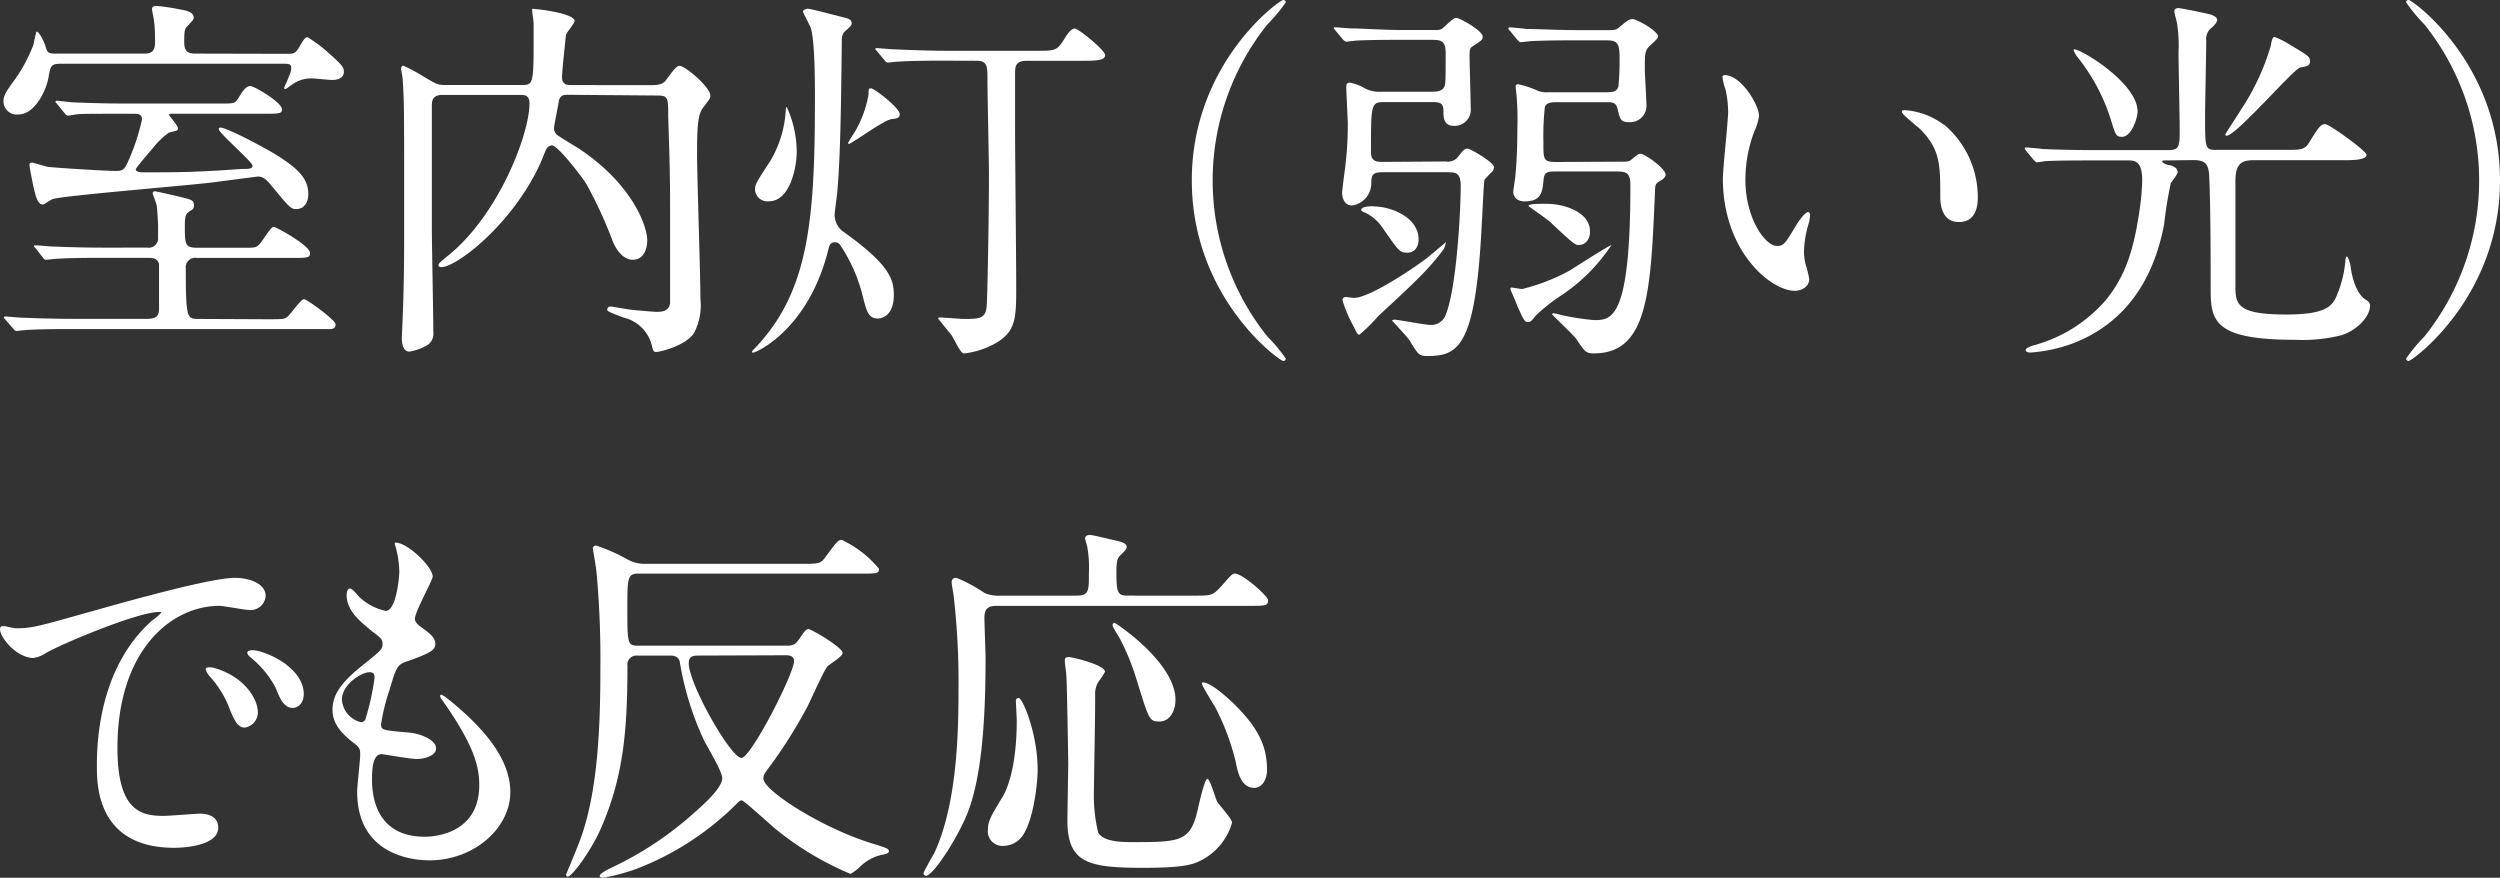 <svg xmlns="http://www.w3.org/2000/svg" viewBox="0 0 237.35 83.33"><rect x="0" y="0" width="237.35" height="83.33" fill="#333333" stroke="none"/><defs><style>.cls-1{fill:#fff;}</style></defs><g id="Layer_2" data-name="Layer 2"><g id="レイヤー_1" data-name="レイヤー 1"><path class="cls-1" d="M27.18,5.11c.72,0,.87,0,1.3-.76.36-.61.5-.82.72-.82a13.86,13.86,0,0,1,2.09,1.58c1.11,1,1.36,1.26,1.36,1.69,0,.69-.72.79-1.11.79S30,7.45,29.7,7.45a3,3,0,0,0-2.09.68c-.07,0-.43.33-.54.33a.12.12,0,0,1-.1-.11,3.23,3.23,0,0,1,.21-.47c.47-1.11.47-1.22.47-1.44,0-.39-.29-.39-.79-.39H5.8c-1,0-1,.25-1.19,1.26-.18,1.18-1.26,3.56-2.88,3.56A1.26,1.26,0,0,1,.33,9.65c0-.4.07-.72.86-1.8a14.87,14.87,0,0,0,2-3.64A10.72,10.72,0,0,1,3.46,3c.29,0,.72,1,.83,1.3.22.79.32.79,1.15.79h8.28c.68,0,1-.25,1-1.08,0-.32,0-1.48-.11-2.09,0-.14-.18-.9-.18-1.08s.18-.28.4-.28a20,20,0,0,1,2.38.36c.43.07,1.18.21,1.18.75,0,.18-.07.25-.68.9-.18.18-.22.47-.22,1.41s.36,1.11,1.12,1.11Zm-1.83,25.2c1.54,0,1.69,0,2-.29s1.23-1.62,1.51-1.62,3,2,3,2.38-.25.46-.51.46l-1.4,0H6.85c-3.17,0-4.18.07-4.54.11-.14,0-.65.07-.76.07s-.21-.11-.32-.25l-.72-.83c-.11-.11-.14-.18-.14-.22s.07-.07.14-.07c.25,0,1.33.11,1.58.11,1.77.07,3.24.11,4.93.11h7c.94,0,1.08-.4,1.08-1s0-4,0-4.18c-.11-.54-.54-.61-1-.61H9.69c-3.17,0-4.18.07-4.54.11-.1,0-.64.07-.75.07s-.18,0-.33-.21l-.68-.87c-.14-.14-.18-.18-.18-.21s.07-.08.14-.08c.25,0,1.37.11,1.59.11,1.76.07,3.24.11,4.93.11H14a.88.88,0,0,0,1-1,21.92,21.92,0,0,0-.11-2.91c0-.22-.4-1.16-.4-1.26s.11-.18.22-.18,2.3.5,2.7.61c.86.21,1,.29,1,.72s-.18.39-.47.61-.39.43-.39,1.26c0,1.8,0,2.16,1.11,2.16h4.76c.89,0,1,0,1.51-.72.79-1.15.9-1.26,1.08-1.26s3.42,1.76,3.42,2.48c0,.47-.22.47-1.95.47H18.69a.89.89,0,0,0-1.05,1c0,4.72.11,4.79,1.19,4.79ZM11.74,10.8c-3.17,0-4.18,0-4.54.07-.1,0-.64.11-.75.11s-.22-.11-.33-.25L5.44,9.9c-.07-.11-.18-.18-.18-.22a.13.13,0,0,1,.14-.11c.26,0,1.37.15,1.59.15,1.76.07,3.24.11,4.93.11H21c1.18,0,1.33,0,1.65-.54.43-.76.76-1.12,1.12-1.12s3,1.55,3,2.2c0,.43-.22.43-1.95.43H16.28c-.15,0-.22,0-.22.11s.83,1,.83,1.26-.07.21-.87.43a7.42,7.42,0,0,0-1.51,1.47c-.29.33-1.62,1.88-1.62,2,0,.29.54.29.76.29,3.35,0,4.82,0,9.32-.32.68,0,1,0,1-.33s-3.2-3.09-3.2-3.45c0,0,0-.15.14-.15.62,0,4,1.8,5.15,2.49,2.09,1.29,3.21,2.27,3.21,3.81,0,.83-.4,1.44-1.16,1.44-.5,0-.68-.21-2.34-2.23-.36-.43-.72-.86-1.26-.86-.1,0-3.88.5-4.42.57-2.38.29-13.9,1.23-15,1.55-.18,0-.9.54-1,.54-.5,0-.68-.68-.93-1.76-.07-.33-.36-1.8-.36-2s.14-.22.25-.22,1.26.36,1.48.4c1,.11,5.47.39,6.47.39.8,0,.87-.18,1.48-1.65a19.91,19.91,0,0,0,1-3.24c0-.54-.43-.54-.83-.54Z"/><path class="cls-1" d="M54,9c-.47,0-.76,0-.94.54,0,.18-.46,2.38-.46,2.6a.84.84,0,0,0,.36.72c.14.1,1.58,1,1.9,1.18,5.11,3.35,6.59,7.38,6.59,8.79,0,.72-.29,1.83-1.37,1.83s-1.76-1.29-2-2a40.6,40.6,0,0,0-2.41-5.19c-.36-.61-2.7-3.67-3.28-3.67a.66.66,0,0,0-.54.4c-.1.18-.5,1.22-.61,1.44-2.66,5.72-7.92,9.72-9.32,9.72-.07,0-.29,0-.29-.18s.25-.36.86-.87c4.79-3.81,7.78-11.52,7.78-14.5,0-.8-.5-.8-.9-.8H42c-1,0-1,.65-1,1.08v11.7c0,1.37.14,8.21.14,9.72a1.31,1.31,0,0,1-.47,1.19,4.77,4.77,0,0,1-1.8.68c-.72,0-.72-1.08-.72-1.29s.08-1.66.08-2c.14-3.42.14-5.8.14-9.65,0-10.58,0-10.62-.14-12.92,0-.15-.15-.87-.15-1s.07-.28.22-.28a16.76,16.76,0,0,1,2,1.08c1.15.68,1.26.75,2,.75H49.5c1,0,1.16,0,1.16-3.49,0-1.08,0-1.91,0-2.37,0-.18-.14-1.05-.14-1.26s.14-.08.32-.08c.4,0,3.71.43,3.71,1.12,0,.25-.79,1.11-.83,1.37-.07.86-.36,3.31-.36,4s.54.72.83.72H62c.87,0,1.12-.32,1.23-.47.68-.93,1-1.36,1.29-1.36.51,0,2.92,2,2.92,2.84,0,.25-.07.32-.68,1.12-.51.64-.58,1.83-.58,4.46,0,2,.32,11.55.32,13.75a5.63,5.63,0,0,1-.61,3.2c-.83,1.23-3.24,1.8-3.63,1.8-.22,0-.29-.25-.36-.57a3.62,3.62,0,0,0-2.7-2.7c-1.41-.54-1.55-.58-1.55-.79a.3.3,0,0,1,.32-.26c.11,0,1.55.26,1.84.29.47.07,2.34.22,2.55.22.58,0,1.16-.11,1.26-.83,0-.11,0-5.47,0-6.23,0-5.36,0-6-.18-11.48,0-1.76,0-2-1-2Z"/><path class="cls-1" d="M79.28,23c-.47,0-.54.33-.62.62-1.87,7.66-6.87,9.86-7.16,9.86,0,0-.11,0-.11-.07s.11-.18.26-.33c5.14-5.36,5.72-12.13,5.72-23.75,0-1.55,0-5.66-.43-6.77-.11-.25-.72-1.4-.72-1.48s.25-.25.5-.25,3.38.83,3.67.9.47.25.47.47-.18.36-.65.79c-.14.14-.29.29-.29.9-.07,6.52-.14,10.76-.39,13.86,0,.43-.29,2.34-.29,2.63a2,2,0,0,0,.68,1.51c4.5,3.2,4.94,4.57,4.94,6.12,0,1.83-1,2.23-1.52,2.23-.9,0-1.08-.72-1.44-2.16a15.22,15.22,0,0,0-2.19-4.9A.63.63,0,0,0,79.28,23ZM73,19.11A1.18,1.18,0,0,1,71.68,18c0-.5.15-.72,1.44-2.7a10.6,10.6,0,0,0,1.48-4.82c0-.07,0-.43.11-.29a10.28,10.28,0,0,1,.93,4.21C75.64,15.91,75,19.11,73,19.11Zm7.59-5.43s-.07-.07-.07-.11.5-.86.61-1a10.61,10.61,0,0,0,1.33-3.6c0-.54,0-.58.26-.58s2.7,1.84,2.7,2.45c0,.39-.36.43-.8.47a2.56,2.56,0,0,0-.79.36C83.27,11.91,80.75,13.68,80.57,13.68Zm9-7.92c-.83,0-3.27,0-4.53.11-.15,0-.65.07-.76.07s-.22-.07-.32-.22l-.69-.83c-.14-.18-.18-.18-.18-.25s0-.07.15-.07,1.36.11,1.58.11c1.66.07,3.24.14,4.93.14h8.68c1.72,0,1.9,0,2.59-1.11.25-.43.65-1,1-1s2.88,2.05,2.88,2.52-.65.54-2,.54H97.53c-1.12,0-1.16.5-1.16,1.26v5.15c0,2.34.11,12.77.11,14.9,0,3.17,0,4.43-2.09,5.58a8.07,8.07,0,0,1-2.87.9c-.36,0-1-1.55-1.23-1.8l-1.22-1.51a.11.11,0,0,1,.11-.11c.36,0,2,.14,2.41.14,1.47,0,2-.07,2.09-1.26.07-1,.21-8.24.21-12.49,0-1.4-.14-7.59-.14-8.89s0-1.87-1-1.87Z"/><path class="cls-1" d="M120.31,31.93a16,16,0,0,1,1.77,2.12.24.24,0,0,1-.25.22c-.36,0-8.68-6-8.68-17.14S121.47,0,121.83,0a.23.23,0,0,1,.25.21,16,16,0,0,1-1.77,2.13,23.72,23.72,0,0,0,0,29.59Z"/><path class="cls-1" d="M137.27,15.33a1.22,1.22,0,0,0,1.15-.43c.47-.61.62-.79.9-.79s2.52,1.3,2.52,1.76a.92.92,0,0,1-.1.36,10.45,10.45,0,0,0-.8.83c-.07.11-.21,3.53-.25,4-.57,11.77-2.16,12.74-5.15,12.74-.82,0-.9-.14-1.69-1.44-.18-.32-1.69-1.9-1.69-1.94s.18-.07.25-.07c.33,0,2.88.5,3.42.5a1.45,1.45,0,0,0,1.44-1c1-2.49,1.41-9.61,1.41-12.24,0-1.26-.54-1.26-1.34-1.26h-6c-.86,0-1.15.11-1.15,1a2.13,2.13,0,0,1-1.83,2.16c-.65,0-.94-.61-.94-1.22,0-.25.25-2.05.29-2.41a32,32,0,0,0,.25-4.11c0-.5-.14-2.88-.14-3.45,0-.29,0-.47.36-.47a4.71,4.71,0,0,1,1.22.43,2.9,2.9,0,0,0,1.76.43h4.61c.54,0,1.08,0,1.33-.43.15-.25.15-.57.15-3.24,0-1.26-.51-1.26-1.48-1.26h-2.7c-1,0-2.81,0-4.25.07-.1,0-1,.11-1,.11s-.22-.07-.32-.21l-.69-.83c-.14-.18-.18-.18-.18-.25s.07-.08.15-.08,1.33.11,1.58.11c1,0,2.92.15,4.93.15h2.81c.57,0,.72,0,1-.29.83-.76.94-.86,1.19-.86s2.48,1.18,2.48,1.8c0,.25-.07.32-1,.93-.25.15-.25.43-.25.94,0,.72.11,4.1.11,4.89a1.53,1.53,0,0,1-1.59,1.69c-1,0-1-.86-1-1.36,0-.9-.32-.9-1.44-.9h-4c-1.44,0-1.44,0-1.44,4.75,0,.93.58.93,1.15.93ZM130.86,30a15.52,15.52,0,0,1-1.79,1.77c-.18,0-.22-.07-.51-.69a13,13,0,0,1-1.11-2.59.3.3,0,0,1,.28-.29c.15,0,.72.08.83.08,1.23,0,4.57-2.06,6.73-3.64.33-.25,2-1.66,2-1.66s-.14.54-.21.65C135.69,25.52,134.39,26.74,130.86,30Zm-.43-10.4c1.59,0,4.25,1,4.25,3.13,0,.65-.32,1.26-1.08,1.26s-.86-.25-2.45-2.52a4.17,4.17,0,0,0-1.36-1.19c-.47-.21-.51-.25-.54-.28C129.1,19.58,130.18,19.58,130.43,19.58Zm23.47-4.25c.61,0,.76,0,1-.21.61-.51.68-.54.86-.54.4,0,2.38,1.4,2.38,2a.66.66,0,0,1-.26.4c-.68.43-.72.43-.75,1-.4,9.72-.65,15.55-5.8,15.55-.75,0-.86-.14-1.65-1.33-.29-.43-2.31-2.3-2.31-2.37a.1.1,0,0,1,.11-.11,5.32,5.32,0,0,1,.79.18,25,25,0,0,0,3.06.47c1.66,0,3.46,0,3.46-12.78,0-1.3-.43-1.33-1.51-1.33h-5.51c-.76,0-1.15,0-1.22.75-.11,1.15-.18,2.09-1.8,2.09-.58,0-1.08-.29-1.08-.94,0-.1.14-1,.18-1.29.18-1.66.21-3.6.21-4.68A26.65,26.65,0,0,0,144,9.32c0-.14-.1-.93-.1-1.11S144,8,144.15,8a8.83,8.83,0,0,1,1.76.58,2.22,2.22,0,0,0,1.08.18h5.18c.9,0,1.3,0,1.48-.54a24.35,24.35,0,0,0,.11-2.88c0-1.51-.43-1.51-1.51-1.51h-2.56c-1,0-2.81,0-4.25.07-.14,0-1,.11-1.08.11s-.18-.11-.32-.25l-.68-.83c-.15-.14-.15-.18-.15-.25s.11-.08.11-.08c.25,0,1.33.11,1.58.15,1,0,2.92.11,5,.11h2.74c.57,0,.79,0,1.08-.26.68-.57.93-.79,1.29-.79s2.41,1.12,2.41,1.66c0,.14-.25.39-.64.75-.62.54-.62.72-.62,2.38,0,.47.15,2.77.15,3.31a1.55,1.55,0,0,1-1.62,1.69c-.83,0-.87-.25-1.12-1.26-.14-.64-.5-.64-1.19-.64H148c-.68,0-1.15,0-1.33.46a25.41,25.41,0,0,0-.14,3.35c0,1.69,0,1.87,1.29,1.87Zm-5.4,12.53A15.54,15.54,0,0,0,145.77,30c-.36.47-.43.57-.72.57s-.4-.18-1-1.54c-.07-.22-.65-1.52-.65-1.59s0-.14.11-.14.83.14,1,.14A18.7,18.7,0,0,0,149,25.7c.4-.25,3.49-2.23,4-2.45A16.87,16.87,0,0,1,148.5,27.86Zm1.44-4.61c-.43,0-.65-.21-2.73-2.16-.29-.29-2.09-1.51-2.09-1.55,0-.21.79-.21,1.73-.21,1.65,0,4.1.79,4.1,2.59C151,22.6,150.59,23.25,149.94,23.25Z"/><path class="cls-1" d="M167,11a4.84,4.84,0,0,1-.43,1.44,12.85,12.85,0,0,0-.86,4.65c0,3.63,1.87,6.26,3,6.26.62,0,.76-.18,1.84-2,.22-.36.83-1.22,1.12-1.22.1,0,.18.14.18.29a5.18,5.18,0,0,1-.11.72,9.88,9.88,0,0,0-.47,2.73,4.79,4.79,0,0,0,.22,1.44,10.39,10.39,0,0,1,.28,1.19c0,.72-.75,1.11-1.36,1.11-2.31,0-6.84-3.78-6.84-10.65,0-1,.5-5.44.5-6.37a9.94,9.94,0,0,0-.25-2.09,5.1,5.1,0,0,1-.29-1.22c0-.11.15-.15.22-.15C165.35,7.16,167,10,167,11Zm17.57.83a9,9,0,0,1,3.2,6.88c0,.68-.07,2.37-1.8,2.37s-1.76-1.94-1.76-2.41c0-3,0-4.5-1.91-6.41-.29-.28-1.73-1.4-1.73-1.62s.15-.18.33-.18A7,7,0,0,1,184.54,11.84Z"/><path class="cls-1" d="M205.74,15.23c-.36,0-.46,0-.46.1s.28.29.72.36.75.36.75.62-.57.93-.65,1.07a37.34,37.34,0,0,0-.64,3.93c-1,5.25-3.68,9.43-8.79,11.34a14.66,14.66,0,0,1-3.88.82c-.33,0-.47-.1-.47-.25s.43-.36.86-.46A13.78,13.78,0,0,0,200,28.4c1.69-2.12,2.56-4.46,3.13-8.46a21.31,21.31,0,0,0,.25-2.84c0-1.87-.75-1.87-1.4-1.87h-1.91c-2.84,0-4.68,0-5.94.07a6.16,6.16,0,0,1-.75.11c-.11,0-.18-.11-.33-.26l-.68-.82c-.07-.11-.14-.18-.14-.22s0-.11.1-.11c.26,0,1.37.11,1.62.15,1.62.07,3.24.1,4.94.1h7c1.05,0,1.05-.43,1.05-2,0-1.15-.11-6.22-.11-7.27a14.06,14.06,0,0,0-.11-2.55c0-.22-.29-1.16-.29-1.37s.18-.29.4-.29,2.92.54,3.17.65.5.25.5.47-.29.54-.5.72a1.35,1.35,0,0,0-.54,1.26c0,1.11-.11,6.08-.11,7.09,0,3.24,0,3.27,1.15,3.27h6.37c1.51,0,1.91,0,2.31-.61,1-1.65,1.18-1.83,1.58-1.83s3.92,2.55,3.92,2.91-.72.51-1.94.51h-8.85c-1.37,0-1.66.68-1.66,2.08,0,1.55,0,7.92,0,9.72s0,2.85,4.79,2.85c3.67,0,4.43-.72,4.86-1.88a10.45,10.45,0,0,0,.79-3.24c0-.18.07-.39.15-.39s.28.5.36,1c0,.21.32,2.41,1.4,3.09.29.18.43.29.43.58,0,1.11-1.37,2.41-2.73,2.81a15.16,15.16,0,0,1-4.4.43c-7.77,0-8-1.84-8-4.9,0-2.55,0-7.67-.14-10.72-.07-1.23-.54-1.44-1.55-1.44Zm-2.8-4.65c0,.65-.58,2.41-1.48,2.41-.54,0-.61-.18-1-1.44a18.09,18.09,0,0,0-3.24-6.15,1.89,1.89,0,0,1-.36-.69C197.07,4.35,202.94,7.77,202.94,10.58Zm14.47-6.33c1.83,1.08,1.9,1.15,1.9,1.58s-.32.47-.93.58-6.08,6.48-7,6.48a.12.12,0,0,1-.11-.11c0-.11,1.29-2,1.47-2.34a22.49,22.49,0,0,0,2.85-6.09c.07-.46.14-.75.32-.86A8.36,8.36,0,0,1,217.41,4.25Z"/><path class="cls-1" d="M230.19,2.34A15.87,15.87,0,0,1,228.43.21a.23.23,0,0,1,.25-.21c.36,0,8.67,6,8.67,17.13S229,34.27,228.68,34.27a.24.24,0,0,1-.25-.22,15.84,15.84,0,0,1,1.76-2.12,23.72,23.72,0,0,0,0-29.59Z"/><path class="cls-1" d="M1.48,59.65c1.51,0,2.05-.15,7-1.55,3.21-.9,11.45-3.24,13.83-3.24,1.29,0,2.91.5,2.91,1.73a1.44,1.44,0,0,1-1.47,1.33c-.47,0-2.52-.4-2.92-.4-4.57,0-9.68,4.21-9.68,13.5,0,6,2.27,6.44,4.39,6.44.54,0,3.1-.21,3.42-.21,1.12,0,1.76.47,1.76,1.33,0,1.91-4,1.91-4.17,1.91-7.35,0-7.35-6-7.35-7.71s0-9.21,5.22-13.85a6.94,6.94,0,0,0,.9-.76c0-.07-.14-.07-.21-.07C13,58.1,5.55,61.27,4.36,62a2.8,2.8,0,0,1-1.22.47C1.34,62.42-.39,60,.08,59.5.22,59.32,1.27,59.65,1.48,59.65Zm23,7.95a1.46,1.46,0,0,1-1.26,1.48c-.64,0-1-.69-1.54-2.09a9.58,9.58,0,0,0-1.8-2.81,1.84,1.84,0,0,1-.36-.65c0-.18.39-.21.72-.14C23.29,64.22,24.48,66.45,24.48,67.6Zm4.36-1.73c0,.94-.58,1.34-1.05,1.34-.86,0-1.26-1-1.62-1.91a9.27,9.27,0,0,0-2.37-2.88c-.18-.15-.32-.29-.32-.47s.39-.22.5-.22a3.42,3.42,0,0,1,.9.18C27,62.6,28.84,64.15,28.84,65.87Z"/><path class="cls-1" d="M41.08,54.75c0,.32-1.69,3.35-1.69,4,0,.25.18.5.65.83.86.61,1.29,1,1.29,1.55s-.39.86-2.66,1.65c-1,.33-1.05.58-1.73,2.85a18.2,18.2,0,0,0-.76,3.13c0,.57.15.57,2.67.79.86.07,2.55.61,2.55,1.51,0,.65-1,1-1.87,1-.54,0-3.13-.46-3.31-.46-.9,0-.9,1.69-.9,2.48,0,1.62.47,5.36,5,5.36,1.51,0,5.18-.64,5.18-4.89,0-1.55-.32-3.6-3.56-8.14a.57.57,0,0,1-.15-.36c0-.32.8.36.9.44,4.14,3.34,5.76,6.19,5.76,8.71,0,3.42-3.45,6.48-7.66,6.48-.69,0-6.88,0-6.88-6.52,0-.58.29-3,.29-3.53s-.07-.68-.69-1.15c-1.29-1-1.94-1.94-1.94-3.06s.4-2.27,2.66-4.1c1.88-1.51,2.09-1.66,2.09-2.16s-.18-.61-1-1.23c-1-.82-2.41-1.9-2.41-3.42,0-.25.07-.64.32-.64s.79.75.94.86A5.31,5.31,0,0,0,36.62,58c1,0,1.29-3.2,1.29-3.71a9.48,9.48,0,0,0-.36-2.41.72.72,0,0,1-.07-.36C38.56,51.4,41.08,53.78,41.08,54.75Zm-6,9.07c-.82,0-2.62,1.22-2.62,2.59a2.36,2.36,0,0,0,1.83,2.16.46.46,0,0,0,.4-.28,23.89,23.89,0,0,0,.86-3.86C35.57,64.15,35.57,63.82,35.1,63.82Z"/><path class="cls-1" d="M60.56,54.46c-1,0-1,.54-1,3.31,0,3.17,0,3.53.94,3.53H74.74c.72,0,.9-.29,1.22-.75s.54-.83.79-.83S80,61.45,80,62c0,.33-1.29,1.08-1.47,1.3-.4.54-1.59,3.24-1.87,3.78a46,46,0,0,1-3.42,5.47c-.69.93-.76,1-.76,1.37,0,.9,3.42,3.24,6.88,4.82A27.62,27.62,0,0,0,83.2,80.2c1,.32,1.19.4,1.19.61s-.33.29-.58.33a4.2,4.2,0,0,0-2.12,1.11,4.92,4.92,0,0,1-.94.72,29,29,0,0,1-7-4.17c-.54-.44-3.13-2.81-3.31-2.81s-.18,0-.57.39a27.35,27.35,0,0,1-9.47,6.12,19.47,19.47,0,0,1-3.1.83c-.1,0-.36,0-.36-.18s.54-.5,1.15-.79a32.13,32.13,0,0,0,7.92-5.29c1-.87,2.56-2.31,2.56-3.21,0-.61-1.44-3-1.69-3.49a28.33,28.33,0,0,1-2.34-7.52c-.07-.43-.43-.61-.87-.61h-3.2a.86.86,0,0,0-.9,1c0,6.33-.43,10.62-2.52,15.41-1,2.26-2.77,4.57-3.13,4.57a.17.17,0,0,1-.18-.18s1.19-2.85,1.37-3.39C56.78,75.09,57,68.83,57,63.53a91,91,0,0,0-.36-9.14c-.07-.65-.28-1.87-.36-2.3a.29.29,0,0,1,.33-.29,17.07,17.07,0,0,1,3,1.33,3.28,3.28,0,0,0,1.66.4H76.07c1.66,0,1.84,0,2.3-.65,1.08-1.44,1.19-1.62,1.55-1.62A10.1,10.1,0,0,1,83.45,54c0,.46-.18.46-1.87.46Zm5.83,7.78c-.51,0-1,0-1,.72,0,2,4,9,5,9,.9,0,5-8,5-9.21,0-.43-.4-.54-.72-.54Z"/><path class="cls-1" d="M113.44,56.55c1.51,0,1.69,0,2.45-.83,1-1.11,1.08-1.26,1.36-1.26.72,0,3.14,2.13,3.14,2.52,0,.54-.22.54-1.91.54H94.79c-.65,0-1.33,0-1.33,1.12,0,.61.11,3.35.11,3.92,0,8.53-.83,12.78-2,15.3s-3.06,5.29-3.67,5.29a.24.24,0,0,1-.22-.25c0-.11.83-1.58,1-1.87C90.91,76.31,91,69.26,91,65.48a70.69,70.69,0,0,0-.43-8.64c0-.22-.22-1.33-.22-1.55,0-.4.29-.43.47-.43a15.57,15.57,0,0,1,2.66,1.44,3.37,3.37,0,0,0,1.55.25h7.13c1.22,0,1.22-.4,1.22-2.16a10.82,10.82,0,0,0-.14-2.37c0-.15-.22-.76-.22-.87,0-.29.22-.36.47-.36s1.87.4,2,.43c1,.22,1.48.33,1.48.72,0,.18-.08.26-.58.76-.22.22-.4.39-.4,1.55,0,2.26.15,2.3,1.3,2.3ZM97.2,79.16a2.27,2.27,0,0,1-2,1.15,1.38,1.38,0,0,1-1.41-1.51c0-.83.29-1.34,1.41-3.17.28-.47,1.33-2.49,1.33-7.24,0-.28-.08-1.58-.08-1.87a.24.24,0,0,1,.26-.25c.39,0,1.8,3.42,1.8,6.73C98.54,74,98.21,77.5,97.2,79.16Zm6.66-4.25a15.3,15.3,0,0,0,.4,4.14c.36.61,1.3.9,3.1.9,4.6,0,5.65,0,6.33-3,.22-.93.68-3,.94-3s.75,1.84.93,2.16,1.41,1.62,1.41,2a5.81,5.81,0,0,1-2.78,3.49c-.86.47-1.69.79-5.68.79-5.22,0-7.17-.47-7.17-4.5,0-.47.08-5.26.08-5.44s-.11-7.23-.18-8.31c0-.22-.15-1.19-.15-1.37s0-.39.36-.39,3.46.75,3.46,1.4a6.46,6.46,0,0,1-.51.79,2.13,2.13,0,0,0-.43,1.33C104,67.31,103.86,73.61,103.86,74.91Zm6.23-6.41c-1,0-1-.18-2.19-4a22.34,22.34,0,0,0-1.59-3.89c-.61-1-.68-1.15-.68-1.26s.07-.22.18-.22,5.79,3.78,5.79,7.31C111.6,67.57,111,68.5,110.09,68.5Zm9,6.3c-1.26,0-1.58-1.48-1.76-2.41a22.44,22.44,0,0,0-2-5.33c-.11-.14-1.23-2-1.23-2.16a.1.1,0,0,1,.11-.11c.68,0,2,1.16,2.7,1.8,2.56,2.45,3.38,4.25,3.38,6.48C120.31,74,119.81,74.8,119.09,74.8Z"/></g></g></svg>